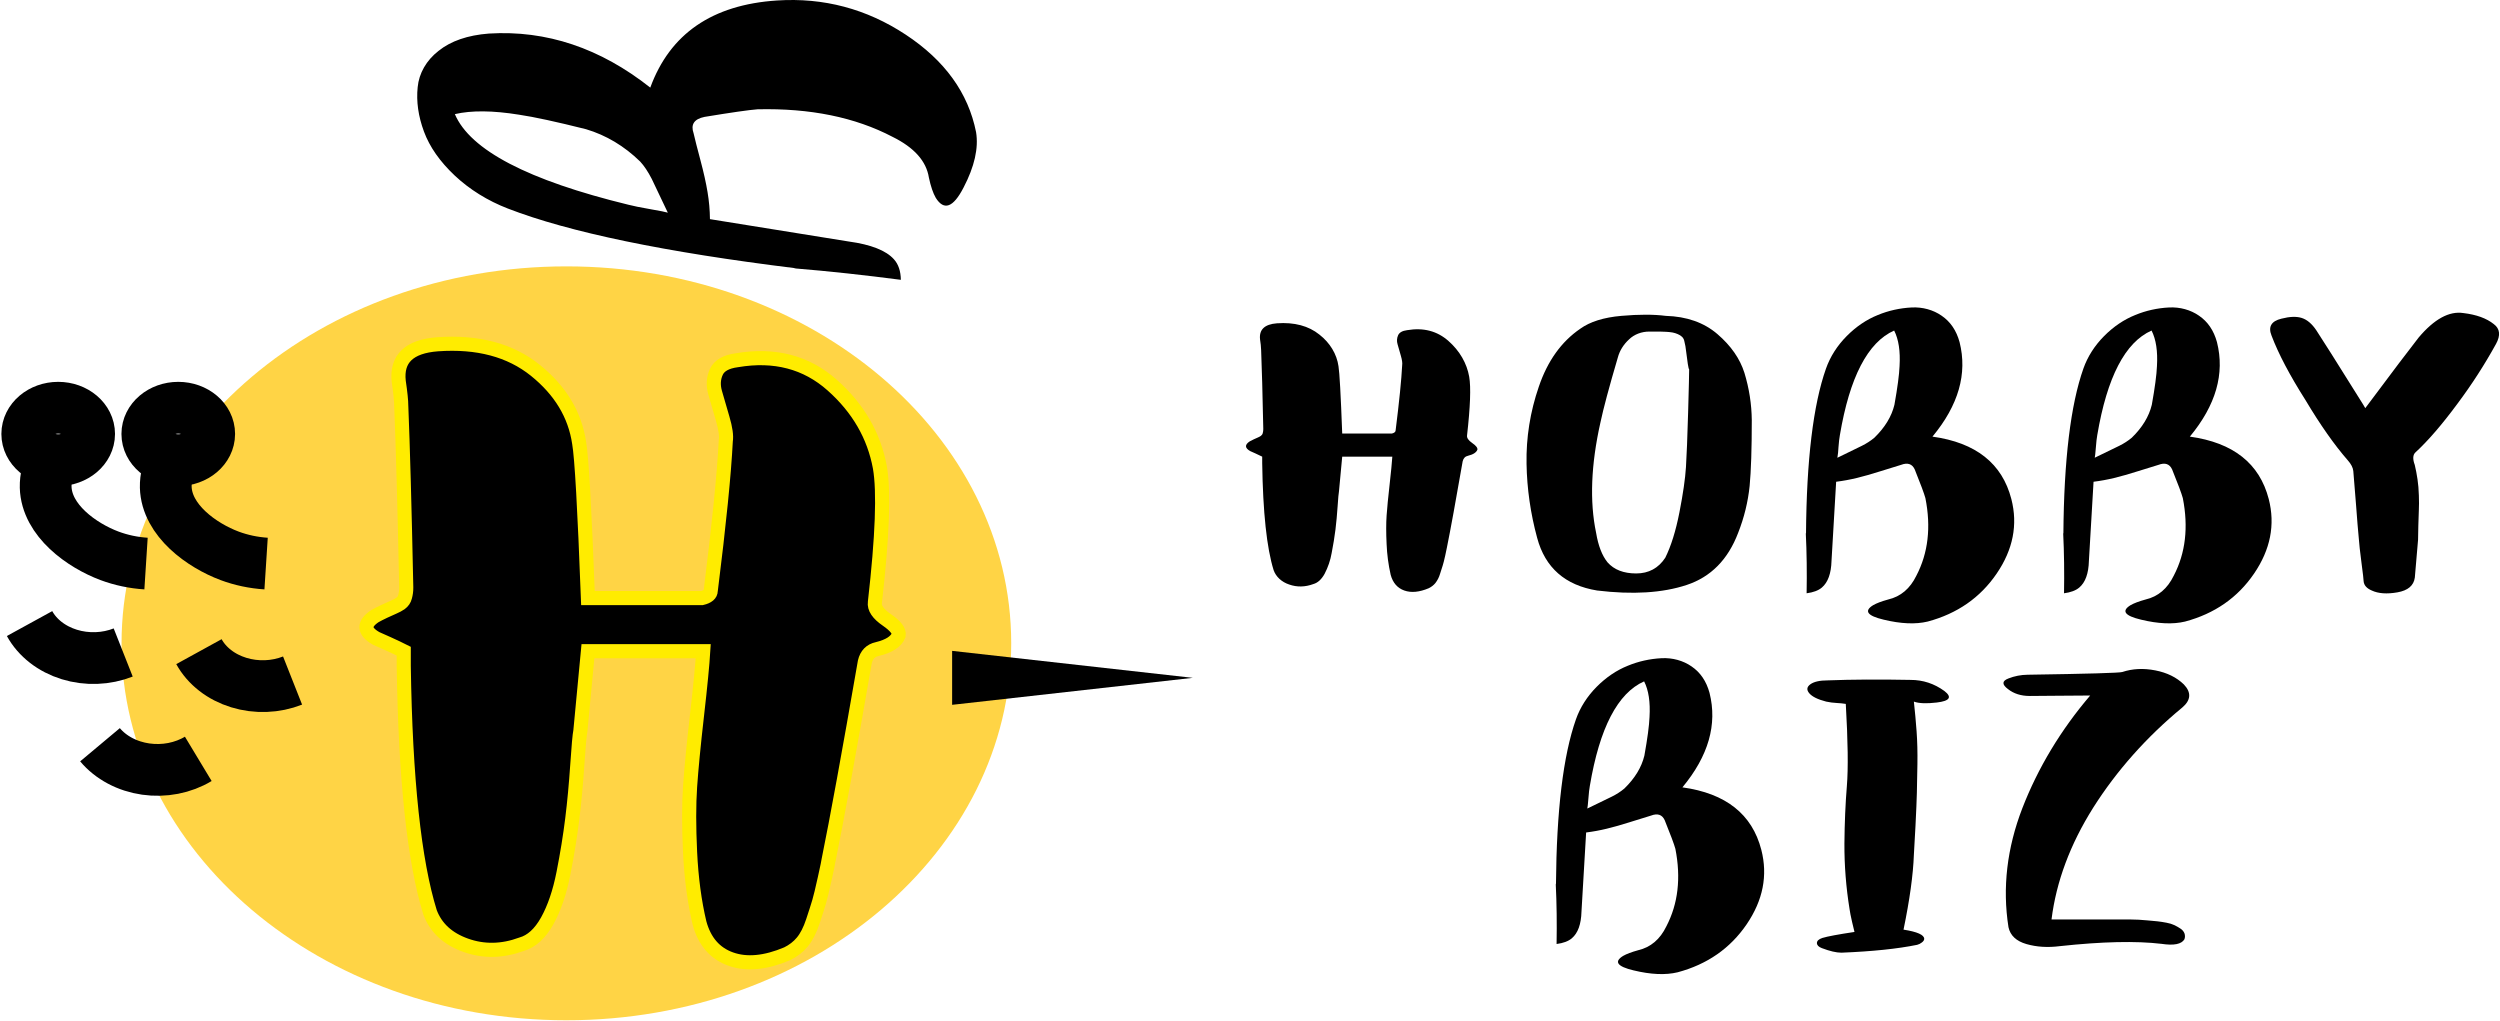 <?xml version="1.0" encoding="UTF-8"?> <svg xmlns="http://www.w3.org/2000/svg" width="1651" height="674" viewBox="0 0 1651 674" fill="none"> <path d="M374.039 673.786C536.282 673.786 667.806 562.333 667.806 424.848C667.806 287.364 536.282 175.911 374.039 175.911C211.796 175.911 80.272 287.364 80.272 424.848C80.272 562.333 211.796 673.786 374.039 673.786Z" fill="#FFD445"></path> <path d="M388.275 394.964H463.579C467.449 394.035 469.381 392.398 469.376 390.052C474.888 346.11 478.198 313.152 479.304 291.177C479.85 287.914 479.161 283.008 477.239 276.458C475.316 269.908 473.654 264.181 472.253 259.277C470.872 254.376 471.135 249.808 473.072 245.602C475.009 241.396 479.553 238.825 486.725 237.883C511.551 233.679 532.517 239.173 549.623 254.364C566.729 269.556 577.217 287.673 581.086 308.714C583.849 324.614 582.748 354.298 577.782 397.765C577.226 401.514 579.837 405.373 585.616 409.339C591.394 413.306 594.017 416.698 593.485 419.514C591.823 423.714 587.132 426.75 579.413 428.621C575.002 429.562 572.246 432.379 571.144 437.07C560.68 497.362 552.687 541.064 547.166 568.177C547.166 568.648 546.34 572.62 544.688 580.096C543.035 587.571 541.791 592.713 540.956 595.521C540.137 598.333 538.755 602.648 536.818 608.496C534.881 614.343 532.545 618.9 529.789 622.171C527.18 625.325 523.783 627.954 519.84 629.871C505.483 635.942 493.068 637.111 482.594 633.377C472.12 629.644 465.236 621.696 461.941 609.534C458.618 595.509 456.548 579.965 455.731 562.902C454.915 545.84 454.915 531.356 455.731 519.451C456.548 507.535 458.065 491.876 460.282 472.476C462.499 453.076 463.878 438.932 464.42 430.045H388.275L383.29 482.639C382.734 485.455 382.046 493.053 381.225 505.432C380.403 517.812 379.302 529.614 377.92 540.839C376.539 552.064 374.606 563.987 372.123 576.608C369.64 589.228 366.06 599.741 361.384 608.146C356.684 616.558 351.031 621.702 344.427 623.577C331.727 628.256 319.449 628.487 307.594 624.271C295.739 620.054 287.879 612.813 284.014 602.545C273.531 568.863 267.737 514.628 266.631 439.84V430.027C263.872 428.631 260.428 426.995 256.297 425.121C252.166 423.246 249.543 422.077 248.428 421.614C240.148 416.939 239.872 412.029 247.601 406.883C249.244 405.954 251.312 404.902 253.804 403.727C256.297 402.552 258.365 401.619 260.007 400.927C261.622 400.249 263.148 399.427 264.558 398.477C266.051 397.38 267.071 395.894 267.457 394.252C268.039 392.183 268.319 390.061 268.29 387.934C267.179 334.642 266.077 294.671 264.985 268.021C264.985 264.754 264.432 259.379 263.326 251.896C261.669 236.942 270.215 228.761 288.964 227.352C315.442 225.482 336.959 231.207 353.514 244.528C370.07 257.849 379.724 273.861 382.478 292.565C384.135 301.931 386.067 336.064 388.275 394.964Z" fill="black" stroke="#FFEC00" stroke-width="9.32" stroke-miterlimit="10"></path> <path d="M19.517 411.801C22.095 416.498 25.74 420.719 30.244 424.221C34.749 427.724 40.023 430.44 45.767 432.214C51.511 433.988 57.611 434.785 63.718 434.56C69.826 434.335 75.821 433.092 81.361 430.902" stroke="black" stroke-width="34.18" stroke-miterlimit="10"></path> <path d="M131.376 430.353C133.956 435.047 137.603 439.265 142.108 442.765C146.612 446.265 151.887 448.979 157.63 450.75C163.373 452.522 169.471 453.317 175.577 453.09C181.683 452.864 187.676 451.619 193.214 449.429" stroke="black" stroke-width="34.18" stroke-miterlimit="10"></path> <path d="M66.043 491.83C69.58 496.055 74.065 499.648 79.242 502.403C84.419 505.159 90.186 507.022 96.213 507.888C102.241 508.753 108.41 508.603 114.369 507.447C120.328 506.29 125.96 504.15 130.942 501.147" stroke="black" stroke-width="34.18" stroke-miterlimit="10"></path> <path d="M628.787 429.839L787.72 447.648L628.787 465.463V429.839Z" fill="black"></path> <path d="M96.438 372.183C88.122 371.648 79.973 369.922 72.338 367.077C54.064 360.234 30.769 343.746 30.157 321.755C30.033 315.585 31.577 309.473 34.672 303.886" stroke="black" stroke-width="34.18" stroke-miterlimit="10"></path> <path d="M38.432 303.893C49.716 303.893 58.864 296.141 58.864 286.579C58.864 277.016 49.716 269.265 38.432 269.265C27.148 269.265 18 277.016 18 286.579C18 296.141 27.148 303.893 38.432 303.893Z" stroke="black" stroke-width="34.18" stroke-miterlimit="10"></path> <path d="M175.73 372.183C167.422 371.647 159.281 369.923 151.652 367.083C133.378 360.24 110.083 343.753 109.47 321.762C109.346 315.591 110.891 309.479 113.986 303.893" stroke="black" stroke-width="34.18" stroke-miterlimit="10"></path> <path d="M117.724 303.893C129.008 303.893 138.156 296.141 138.156 286.579C138.156 277.016 129.008 269.265 117.724 269.265C106.44 269.265 97.292 277.016 97.292 286.579C97.292 296.141 106.44 303.893 117.724 303.893Z" stroke="black" stroke-width="34.18" stroke-miterlimit="10"></path> <path d="M886.398 286.324H919.158C920.831 285.919 921.672 285.213 921.672 284.193C924.069 265.095 925.51 250.766 925.994 241.207C926.227 239.791 925.926 237.659 925.09 234.81C924.254 231.962 923.542 229.471 922.953 227.339C922.341 225.374 922.468 223.296 923.317 221.395C924.148 219.564 926.125 218.448 929.249 218.046C940.045 216.211 949.159 218.599 956.589 225.209C963.947 231.679 968.728 239.939 970.262 248.829C971.459 255.745 970.984 268.65 968.838 287.543C968.596 289.152 969.733 290.83 972.249 292.576C974.77 294.302 975.903 295.774 975.668 296.993C974.956 298.804 972.912 300.15 969.557 300.958C967.635 301.369 966.438 302.588 965.954 304.615C961.396 330.831 957.921 349.832 955.528 361.621C955.528 361.826 955.167 363.552 954.445 366.798C953.724 370.045 953.159 372.282 952.75 373.509C952.387 374.716 951.789 376.611 950.949 379.146C950.335 381.26 949.302 383.27 947.893 385.09C946.761 386.462 945.288 387.607 943.578 388.445C937.339 391.085 931.943 391.594 927.39 389.972C922.837 388.351 919.839 384.895 918.396 379.604C916.885 372.916 915.99 366.139 915.718 359.333C915.357 351.919 915.357 345.618 915.718 340.432C916.079 335.246 916.739 328.439 917.698 320.01C918.647 311.562 919.245 305.414 919.492 301.568H886.398L884.262 324.428C884.02 325.635 883.72 328.938 883.364 334.337C883.008 339.736 882.533 344.868 881.94 349.732C881.332 354.608 880.492 359.79 879.419 365.278C878.601 370.008 877.03 374.623 874.747 378.995C872.706 382.652 870.246 384.887 867.369 385.7C861.852 387.731 856.516 387.834 851.36 386.007C848.915 385.197 846.721 383.925 844.945 382.287C843.169 380.649 841.858 378.689 841.112 376.557C836.554 361.924 834.035 338.35 833.556 305.834V301.568C832.352 300.964 830.857 300.246 829.055 299.431C827.253 298.617 826.121 298.116 825.644 297.911C822.049 295.879 821.928 293.745 825.28 291.508C825.992 291.103 826.904 290.645 827.979 290.138C829.055 289.631 829.959 289.221 830.678 288.931C831.382 288.638 832.046 288.282 832.658 287.869C833.3 287.399 833.74 286.762 833.912 286.058C834.166 285.159 834.288 284.237 834.275 283.312C833.8 260.147 833.325 242.77 832.851 231.183C832.763 228.839 832.525 226.5 832.138 224.177C831.417 217.679 835.134 214.123 843.291 213.507C854.799 212.703 864.153 215.191 871.35 220.972C878.345 226.441 882.81 233.845 883.941 241.853C884.625 245.904 885.444 260.728 886.398 286.324Z" fill="black"></path> <path d="M1156.88 277.483C1156.88 296.392 1156.41 310.876 1155.46 320.934C1154.38 331.46 1151.83 341.841 1147.88 351.862C1141.17 369.544 1129.84 381.027 1113.89 386.309C1097.94 391.592 1078.22 392.813 1054.71 389.972C1033.61 386.512 1020.42 374.927 1015.14 355.218C1010.77 339.166 1008.41 322.766 1008.13 306.293C1007.8 289.075 1010.53 271.914 1016.23 255.383C1021.98 238.421 1031.09 225.67 1043.56 217.128C1050.04 212.457 1059.09 209.613 1070.72 208.595C1082.35 207.577 1092.12 207.577 1100.04 208.595C1113.94 208.997 1125.34 213.021 1134.22 220.665C1143.11 228.309 1149.05 236.844 1152.03 246.27C1155.14 256.468 1156.77 266.95 1156.88 277.483V277.483ZM1115.52 243.953C1115.27 243.756 1114.97 242.537 1114.62 240.296C1114.26 238.055 1113.9 235.362 1113.54 232.215C1113.31 229.806 1112.89 227.413 1112.27 225.052C1112.07 224.099 1111.58 223.207 1110.85 222.463C1110.05 221.706 1109.08 221.09 1108 220.653C1106.92 220.181 1105.77 219.823 1104.58 219.584C1103.16 219.348 1101.72 219.195 1100.27 219.126C1098.47 219.029 1097.08 218.975 1096.13 218.975H1089.3C1086.74 218.955 1084.21 219.409 1081.88 220.304C1079.55 221.199 1077.47 222.515 1075.8 224.159C1072.16 227.503 1069.61 231.604 1068.43 236.047C1062.68 255.556 1058.84 269.883 1056.92 279.028C1050.68 306.872 1049.73 331.157 1054.07 351.88C1055.49 360.418 1058.01 366.921 1061.63 371.391C1065.94 376.267 1072.24 378.705 1080.51 378.705C1088.79 378.705 1095.2 375.251 1099.74 368.343C1103.58 360.627 1106.7 350.619 1109.1 338.32C1111.5 326.021 1112.94 316.062 1113.41 308.442C1113.89 300.826 1114.36 288.734 1114.84 272.166C1115.31 255.598 1115.54 246.194 1115.52 243.953V243.953Z" fill="black"></path> <path d="M1560.23 266.517L1562.03 269.535C1579.77 245.757 1591.53 230.212 1597.28 222.897C1607.59 210.699 1617.42 205.314 1626.78 206.742C1635.41 207.764 1642.12 210.202 1646.92 214.056C1651 217.106 1651.47 221.475 1648.35 227.164C1640.88 240.726 1632.41 253.871 1622.97 266.517C1612.77 280.337 1603.48 291.107 1595.09 298.828C1593.41 300.437 1593.28 303.181 1594.72 307.06C1595.44 310.105 1596.04 313.255 1596.52 316.51C1597.01 319.765 1597.31 323.321 1597.42 327.18C1597.55 331.042 1597.55 334.14 1597.42 336.473C1597.3 338.807 1597.18 342.313 1597.07 346.992C1596.94 351.669 1596.89 354.837 1596.89 356.443C1596.89 356.845 1596.18 365.177 1594.75 381.439C1594.03 386.726 1590.2 389.976 1583.24 391.191C1576.29 392.406 1570.65 392.004 1566.34 389.984C1562.97 388.56 1561.18 386.526 1560.94 383.883C1560.94 382.869 1560.46 378.756 1559.51 371.542C1558.56 364.328 1557.97 358.897 1557.72 355.248C1557.24 350.372 1556.64 343.055 1555.92 333.299C1555.19 323.543 1554.59 316.126 1554.12 311.049C1553.88 308.808 1552.68 306.47 1550.52 304.036C1541.65 293.881 1532.29 280.571 1522.47 264.103C1512.15 247.846 1504.71 233.72 1500.16 221.727C1497.76 215.837 1499.92 212.079 1506.64 210.454C1512.15 209.029 1516.64 208.876 1520.12 209.995C1523.6 211.113 1526.78 213.807 1529.66 218.076C1532.51 222.32 1542.7 238.467 1560.23 266.517Z" fill="black"></path> <path d="M1203.17 388.011C1207.18 384.591 1209.3 378.73 1209.53 370.426L1212.59 318.152C1217.19 317.579 1221.74 316.744 1226.21 315.653C1230.86 314.535 1236.12 313.036 1242.01 311.157C1247.9 309.278 1252.38 307.89 1255.46 306.993C1259.79 305.336 1262.8 306.342 1264.49 310.011C1268.35 319.582 1270.7 325.905 1271.54 328.978C1275.34 348.181 1273.36 365.228 1265.6 380.118C1261.44 388.707 1255.23 393.97 1246.97 395.905C1242.59 397.112 1239.28 398.359 1237.05 399.646C1230.82 403.452 1233.12 406.645 1243.95 409.224C1255.34 411.98 1265.03 412.4 1273.01 410.485C1292.56 405.255 1307.75 394.698 1318.59 378.814C1329.43 362.93 1332.67 346.52 1328.3 329.582C1322.23 306.066 1304.87 292.321 1276.2 288.346C1293.4 267.622 1299.37 246.816 1294.1 225.927C1292 218.243 1288.04 212.427 1282.23 208.48C1276.69 204.619 1269.63 202.679 1262.46 203.049C1254.72 203.441 1247.14 205.129 1240.17 208.016C1232.68 211.021 1225.81 215.66 1219.58 221.932C1213.33 228.22 1208.67 235.528 1205.89 243.404C1197.45 267.302 1193.05 303.668 1192.69 352.502C1192.64 352.309 1192.59 352.104 1192.54 351.899C1193.19 365.127 1193.33 378.452 1193.09 391.801C1197.48 391.222 1200.87 389.979 1203.17 388.011ZM1214.1 295.678C1214.38 291.96 1214.7 289.194 1215.05 287.38C1221.5 249.079 1233.45 226.05 1250.9 218.293C1253.87 224.123 1255.06 231.984 1254.46 241.877C1254.23 247.51 1253.1 255.989 1251.08 267.314C1249.21 275.063 1244.79 282.323 1237.81 289.094C1235.35 291.14 1232.6 292.918 1229.63 294.387L1213.4 302.31C1213.77 300.121 1214.01 297.918 1214.11 295.708L1214.1 295.678Z" fill="black"></path> <path d="M1373.16 388.011C1377.18 384.591 1379.3 378.73 1379.51 370.426L1382.58 318.152C1387.18 317.579 1391.73 316.744 1396.2 315.653C1400.84 314.535 1406.11 313.036 1412 311.157C1417.88 309.278 1422.37 307.89 1425.45 306.993C1429.77 305.336 1432.78 306.341 1434.47 310.011C1438.34 319.582 1440.7 325.905 1441.54 328.978C1445.31 348.181 1443.33 365.228 1435.58 380.118C1431.42 388.707 1425.22 393.97 1416.96 395.905C1412.59 397.112 1409.28 398.359 1407.03 399.646C1400.81 403.452 1403.11 406.645 1413.94 409.224C1425.33 411.98 1435.02 412.4 1443 410.485C1462.55 405.255 1477.74 394.698 1488.57 378.814C1499.41 362.93 1502.64 346.52 1498.28 329.582C1492.21 306.066 1474.85 292.321 1446.18 288.346C1463.38 267.622 1469.35 246.816 1464.08 225.927C1461.97 218.243 1458.02 212.427 1452.22 208.48C1446.67 204.62 1439.61 202.679 1432.44 203.049C1424.7 203.441 1417.13 205.129 1410.16 208.016C1402.66 211.021 1395.8 215.66 1389.56 221.932C1383.31 228.218 1378.65 235.527 1375.87 243.404C1367.44 267.302 1363.03 303.668 1362.66 352.502C1362.62 352.309 1362.57 352.104 1362.52 351.899C1363.17 365.127 1363.31 378.452 1363.08 391.801C1367.46 391.222 1370.85 389.979 1373.16 388.011ZM1384.09 295.678C1384.37 291.96 1384.69 289.194 1385.03 287.38C1391.49 249.079 1403.44 226.05 1420.89 218.293C1423.85 224.123 1425.04 231.984 1424.45 241.877C1424.22 247.51 1423.09 255.989 1421.06 267.314C1419.2 275.063 1414.78 282.323 1407.8 289.094C1405.34 291.141 1402.59 292.919 1399.61 294.387L1383.37 302.28C1383.55 301.622 1383.8 299.42 1384.09 295.708V295.678Z" fill="black"></path> <path d="M1224.7 615.458C1224.47 614.653 1223.93 612.416 1223.09 608.747C1222.25 605.078 1221.71 602.336 1221.47 600.522C1219.14 586.124 1217.99 571.604 1218.05 557.071C1218.18 543.352 1218.72 530.701 1219.67 519.118C1220.62 507.535 1220.39 489.448 1218.96 464.858C1217 464.551 1215.02 464.349 1213.02 464.255C1210.66 464.142 1208.31 463.834 1206.01 463.338C1200.49 461.917 1196.78 460.089 1194.86 457.852C1192.94 455.615 1193.18 453.634 1195.57 451.908C1197.94 450.182 1201.78 449.319 1207.08 449.319C1223.14 448.711 1241.37 448.609 1261.76 449.011C1269.91 449.011 1277.35 451.449 1284.06 456.325C1289.33 460.393 1287.65 462.933 1279.03 463.947C1272.31 464.752 1267.28 464.551 1263.92 463.344C1264.64 469.849 1265.24 476.403 1265.72 483.005C1266.2 489.607 1266.38 496.823 1266.26 504.652C1266.13 512.473 1266.01 518.772 1265.9 523.547C1265.78 528.323 1265.48 535.539 1265 545.194C1264.52 554.85 1264.16 561.301 1263.92 564.548C1263.44 577.764 1261.16 594.225 1257.09 613.931C1266.19 615.355 1270.75 617.389 1270.75 620.032C1270.75 620.847 1270.21 621.656 1269.14 622.446C1268.27 623.149 1267.22 623.67 1266.07 623.967C1253.13 626.606 1236.46 628.334 1216.07 629.151C1212.71 629.151 1208.4 628.145 1203.13 626.134C1200.99 625.319 1199.89 624.196 1199.89 622.778C1199.89 621.36 1201.08 620.238 1203.48 619.423C1206.84 618.405 1213.91 617.083 1224.7 615.458Z" fill="black"></path> <path d="M1354.82 607.227H1407.16C1409.2 607.227 1410.94 607.281 1412.38 607.378L1418.31 607.836C1420.83 608.041 1422.99 608.243 1424.79 608.44C1426.59 608.645 1428.57 608.947 1430.73 609.357C1432.61 609.678 1434.43 610.242 1436.12 611.029C1437.5 611.712 1438.82 612.476 1440.08 613.316C1441.24 614.094 1442.12 615.142 1442.6 616.333C1443.07 617.624 1443.07 619.007 1442.6 620.298C1440.67 623.545 1435.64 624.551 1427.49 623.316C1410.7 621.304 1388.27 621.813 1360.21 624.843C1352.3 625.856 1344.99 625.398 1338.27 623.467C1331.56 621.535 1327.6 617.828 1326.4 612.344C1322.32 586.326 1325.38 560.111 1335.57 533.698C1345.88 507.092 1360.99 482.001 1380.36 459.319C1374.84 459.319 1367.77 459.369 1359.14 459.469C1350.51 459.57 1344.27 459.62 1340.43 459.62C1334.68 459.62 1329.88 458.096 1326.04 455.046C1321.97 451.996 1322.09 449.661 1326.4 448.039C1330.35 446.48 1334.64 445.647 1338.99 445.595C1379.04 444.988 1399.91 444.384 1401.58 443.785C1408.3 441.552 1415.55 441.196 1423.35 442.717C1431.14 444.237 1437.44 447.337 1442.23 452.016C1447.27 457.303 1446.91 462.384 1441.16 467.26C1417.67 486.624 1397.83 508.934 1382.34 533.408C1367.11 557.628 1357.94 582.234 1354.82 607.227Z" fill="black"></path> <path d="M1038.05 619.634C1042.07 616.21 1044.19 610.349 1044.41 602.049L1047.48 549.775C1052.08 549.201 1056.62 548.366 1061.09 547.276C1065.74 546.162 1071 544.663 1076.89 542.78C1082.77 540.897 1087.26 539.509 1090.34 538.616C1094.66 536.963 1097.67 537.969 1099.36 541.634C1103.24 551.205 1105.59 557.528 1106.43 560.601C1110.2 579.812 1108.22 596.859 1100.47 611.741C1096.32 620.33 1090.11 625.593 1081.85 627.528C1077.48 628.735 1074.17 629.982 1071.92 631.269C1065.7 635.075 1068 638.268 1078.83 640.847C1090.23 643.607 1099.91 644.027 1107.89 642.108C1127.44 636.878 1142.63 626.321 1153.47 610.437C1164.3 594.553 1167.54 578.143 1163.17 561.205C1157.11 537.689 1139.74 523.944 1111.07 519.969C1128.27 499.245 1134.24 478.439 1128.97 457.55C1126.87 449.866 1122.92 444.05 1117.11 440.103C1111.56 436.243 1104.5 434.302 1097.33 434.672C1089.59 435.064 1082.02 436.752 1075.05 439.639C1067.55 442.644 1060.69 447.283 1054.45 453.555C1048.2 459.841 1043.54 467.15 1040.76 475.027C1032.33 498.925 1027.93 535.291 1027.56 584.125C1027.51 583.932 1027.46 583.727 1027.41 583.522C1028.06 596.744 1028.21 610.075 1027.97 623.424C1032.36 622.845 1035.75 621.602 1038.05 619.634ZM1048.98 527.301C1049.26 523.583 1049.58 520.826 1049.93 519.003C1056.36 480.722 1068.31 457.713 1085.78 449.976C1088.75 455.806 1089.93 463.667 1089.34 473.561C1089.12 479.193 1087.99 487.672 1085.95 498.997C1084.09 506.746 1079.67 514.006 1072.69 520.777C1070.23 522.824 1067.48 524.602 1064.5 526.07L1048.26 533.963C1048.44 533.257 1048.69 531.043 1048.98 527.331V527.301Z" fill="black"></path> <path d="M590.344 171.222C585.122 165.417 575.204 161.51 560.59 159.502L468.849 144.723C468.793 138.766 468.268 132.818 467.275 126.92C466.264 120.801 464.707 113.809 462.604 105.943C460.5 98.078 458.981 92.099 458.046 88.007C456.014 82.182 458.43 78.577 465.296 77.193C483.014 74.272 494.675 72.601 500.277 72.178C535.002 71.374 564.711 77.433 589.404 90.355C603.714 97.416 611.723 106.386 613.433 117.265C614.667 123.062 616.182 127.52 617.976 130.638C623.412 139.328 629.53 137.071 636.329 123.867C643.564 110.003 646.32 97.8 644.597 87.259C639.436 61.366 623.939 39.902 598.107 22.867C572.274 5.833 543.952 -1.684 513.139 0.315C470.323 3.131 442.426 22.312 429.445 57.857C396.401 31.727 360.878 19.828 322.877 22.161C308.862 23.235 297.764 27.058 289.583 33.627C281.596 39.852 276.683 48.407 275.832 57.574C274.849 66.988 276.233 76.761 279.984 86.891C283.734 97.022 290.502 106.695 300.287 115.913C310.103 125.142 322.051 132.565 335.39 137.723C375.869 153.389 439.211 166.529 525.416 177.142C525.06 177.166 524.69 177.185 524.305 177.197C547.807 179.128 571.308 181.711 594.923 184.795C594.831 179.067 593.335 174.523 590.344 171.222ZM429.509 138.145C423 137.017 418.193 136.039 415.045 135.218C348.714 119.077 310.495 99.128 300.387 75.371C311.307 72.824 325.446 72.951 342.803 75.751C352.683 77.211 367.43 80.406 387.043 85.334C400.337 89.309 412.246 96.428 422.772 106.691C425.384 109.508 427.933 113.33 430.421 118.158L441.025 140.444C439.848 140.042 436.009 139.276 429.509 138.145Z" fill="black"></path> </svg> 